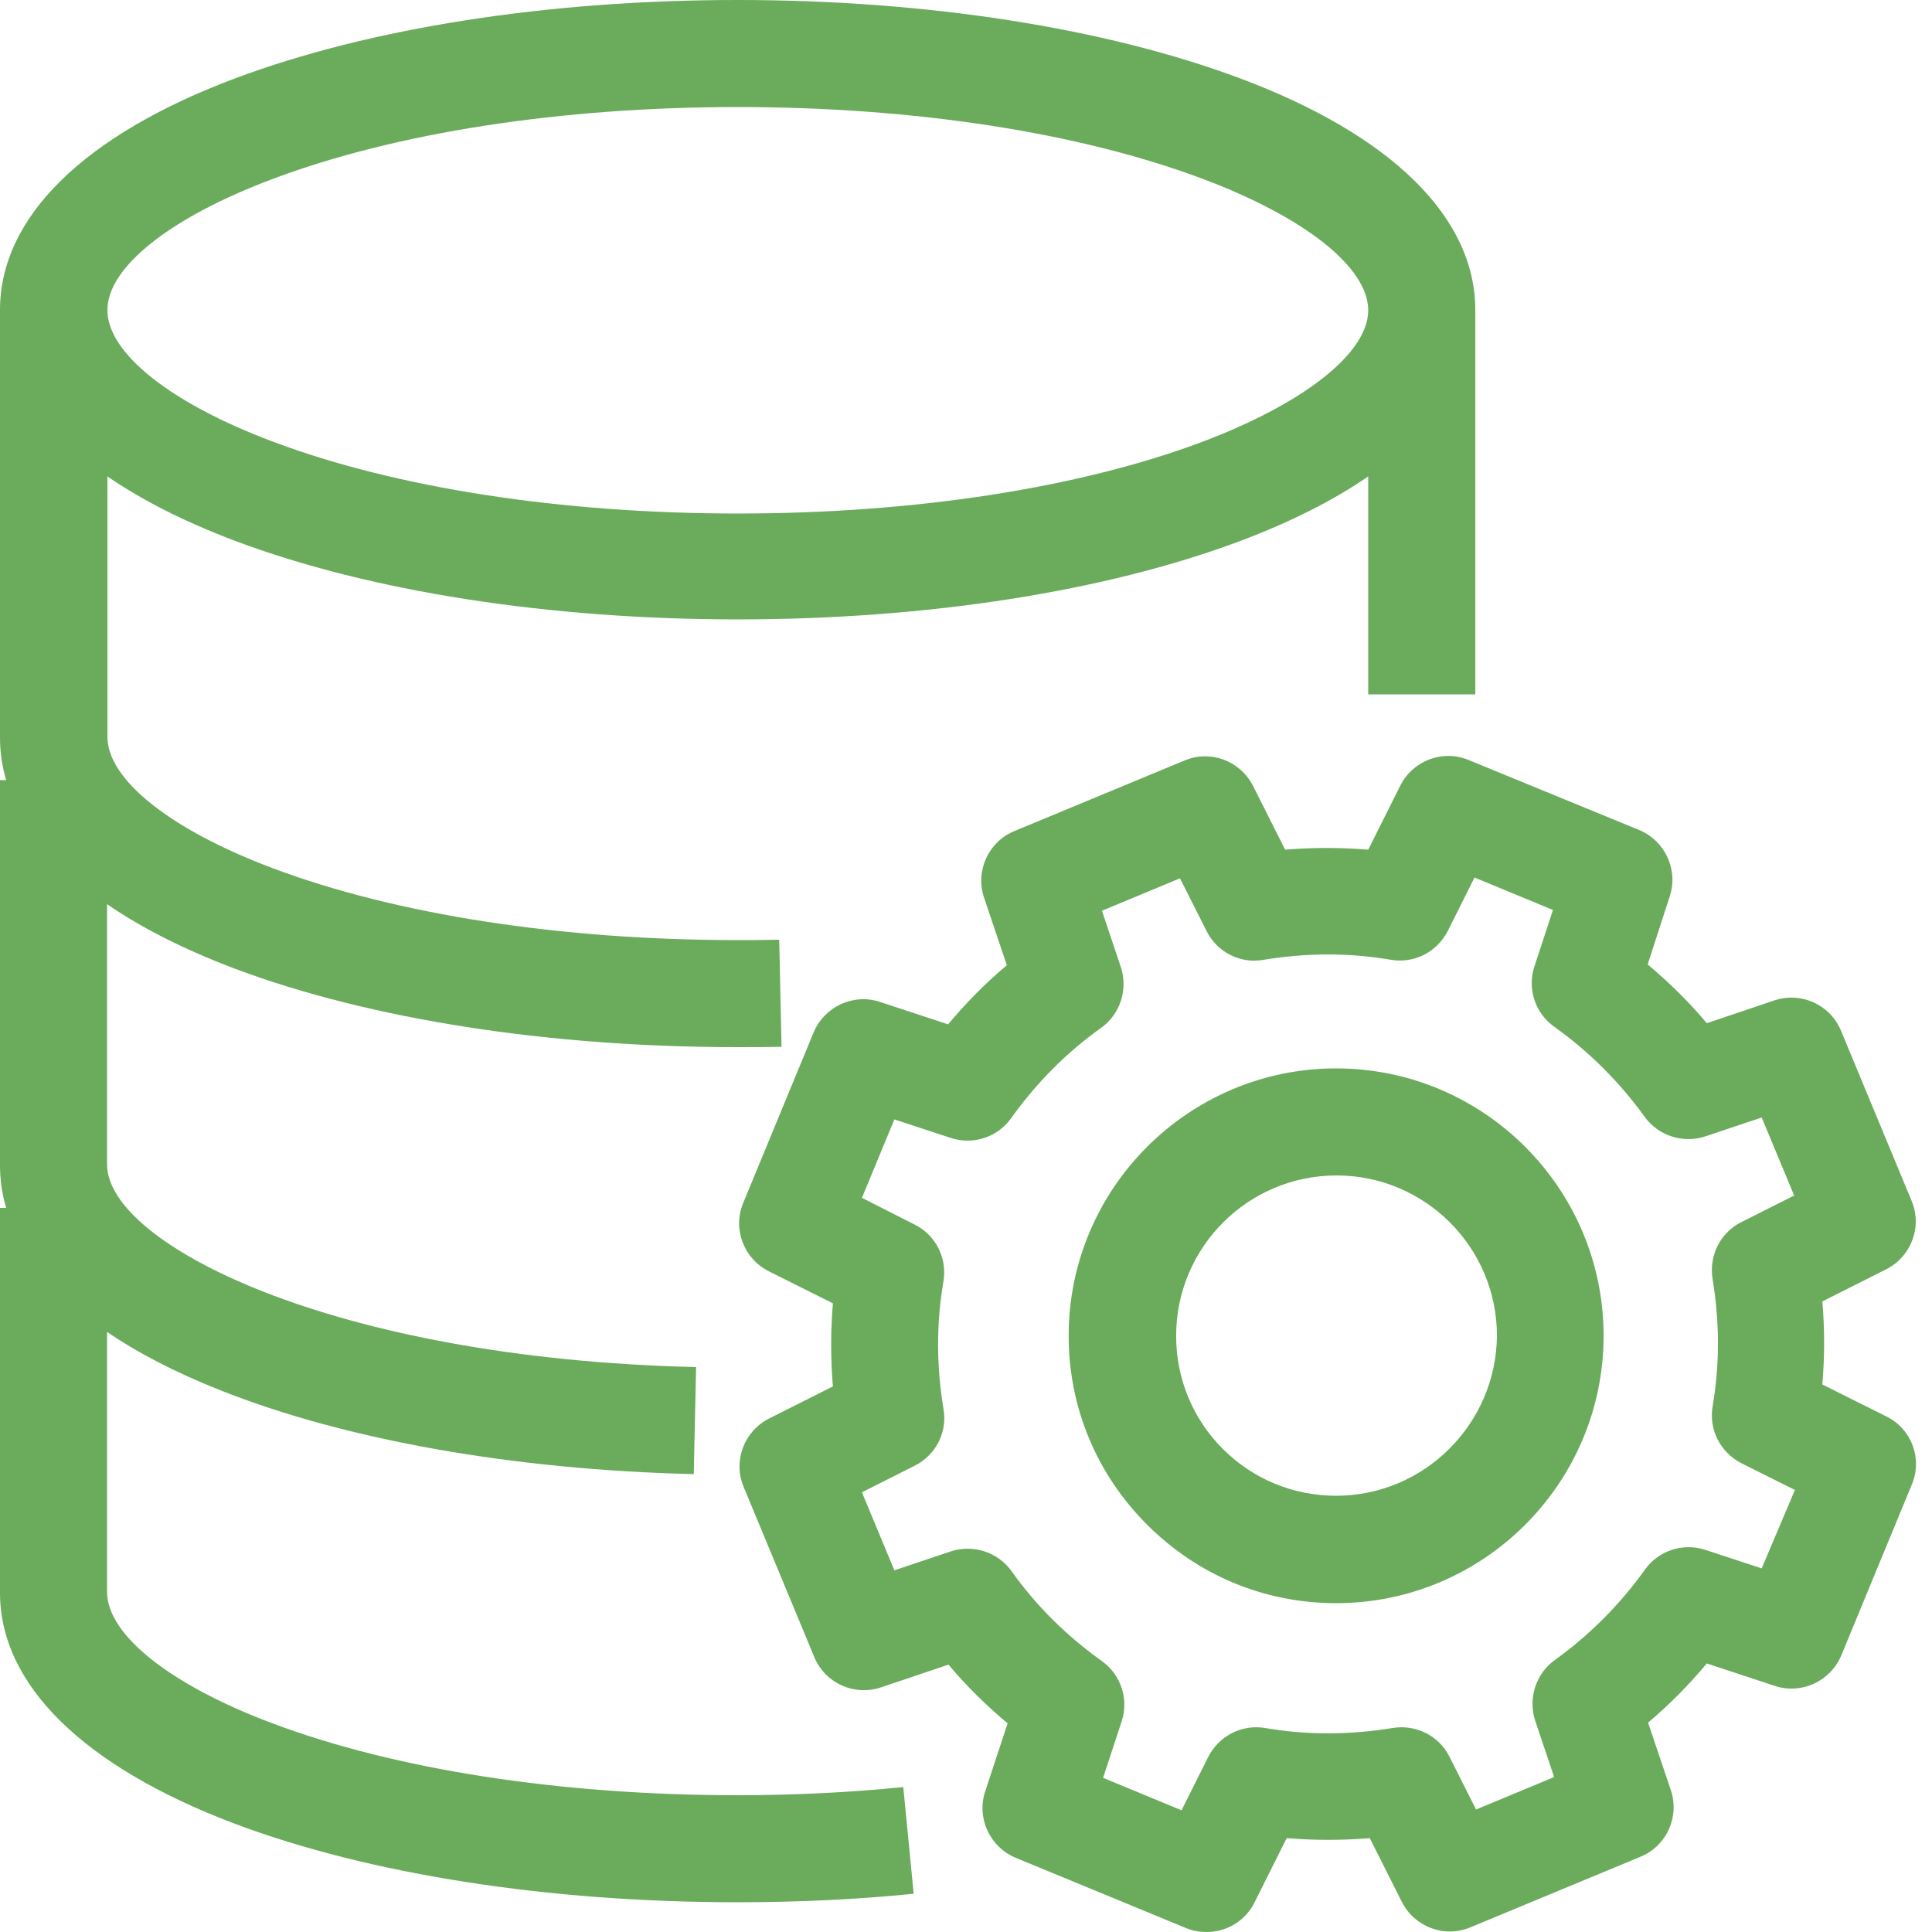 <svg width="64" height="64" viewBox="0 0 64 64" fill="none" xmlns="http://www.w3.org/2000/svg">
<g clip-path="url(#clip0_21_1263)">
<g clip-path="url(#clip1_21_1263)">
<path d="M24.429 59.469C18.578 59.469 13.111 58.624 9.026 57.088C5.646 55.821 3.547 54.157 3.547 52.736V44.122C4.52 44.787 5.749 45.44 7.298 46.054C11.459 47.706 17.029 48.691 22.982 48.832L23.059 45.286C10.973 45.005 3.547 41.19 3.547 38.579V29.952C4.699 30.746 6.12 31.462 7.784 32.09C12.253 33.766 18.168 34.688 24.429 34.688C24.903 34.688 25.389 34.688 25.889 34.675L25.812 31.13C25.351 31.142 24.89 31.142 24.442 31.142C18.591 31.142 13.123 30.298 9.039 28.762C5.659 27.494 3.559 25.83 3.559 24.41V15.782C4.712 16.576 6.133 17.293 7.797 17.92C12.266 19.597 18.181 20.518 24.442 20.518C30.703 20.518 36.618 19.597 41.086 17.92C42.751 17.293 44.172 16.576 45.324 15.782V23.002H48.871V10.266C48.871 7.206 46.105 4.48 41.086 2.598C36.605 0.922 30.69 0 24.429 0C18.168 0 12.253 0.922 7.784 2.598C2.766 4.48 0 7.206 0 10.266V24.422C0 24.909 0.064 25.37 0.205 25.843H0V38.592C0 39.027 0.051 39.501 0.205 40.013H0V52.762C0 55.808 2.766 58.522 7.784 60.416C12.253 62.093 18.168 63.014 24.429 63.014C26.401 63.014 28.372 62.925 30.267 62.733L29.922 59.2C28.142 59.379 26.298 59.469 24.429 59.469ZM9.039 5.926C13.123 4.39 18.591 3.546 24.442 3.546C30.293 3.546 35.76 4.39 39.844 5.926C43.224 7.194 45.324 8.858 45.324 10.278C45.324 11.686 43.224 13.35 39.844 14.63C35.76 16.166 30.293 17.011 24.442 17.011C18.591 17.011 13.123 16.166 9.039 14.63C5.659 13.363 3.559 11.699 3.559 10.278C3.547 8.858 5.646 7.194 9.039 5.926Z" fill="#6AAB5C"/>
<path d="M62.494 46.925L60.368 45.863C60.445 44.941 60.445 44.019 60.368 43.111L62.481 42.048C63.313 41.626 63.684 40.64 63.326 39.783L60.983 34.138C60.624 33.28 59.664 32.845 58.781 33.139L56.54 33.895C55.951 33.191 55.285 32.538 54.581 31.949L55.311 29.696C55.605 28.813 55.157 27.853 54.299 27.495L48.653 25.178C47.795 24.819 46.809 25.191 46.387 26.023L45.324 28.147C44.402 28.071 43.48 28.071 42.572 28.147L41.509 26.035C41.086 25.203 40.1 24.832 39.243 25.191L33.596 27.533C32.738 27.891 32.303 28.851 32.598 29.735L33.353 31.975C32.649 32.563 31.996 33.229 31.407 33.933L29.154 33.191C28.27 32.896 27.31 33.344 26.951 34.202L24.621 39.847C24.262 40.704 24.634 41.69 25.466 42.112L27.591 43.175C27.515 44.096 27.515 45.018 27.591 45.927L25.479 46.989C24.647 47.411 24.275 48.397 24.634 49.255L26.977 54.899C27.335 55.757 28.296 56.192 29.179 55.898L31.42 55.143C32.009 55.847 32.674 56.499 33.379 57.088L32.636 59.341C32.342 60.224 32.79 61.184 33.648 61.543L39.294 63.872C39.511 63.962 39.742 64 39.972 64C40.625 64 41.253 63.642 41.56 63.015L42.623 60.89C43.544 60.967 44.466 60.967 45.375 60.89L46.438 63.002C46.861 63.834 47.846 64.205 48.704 63.847L54.351 61.504C55.209 61.146 55.644 60.186 55.349 59.303L54.594 57.063C55.298 56.474 55.951 55.808 56.54 55.104L58.793 55.847C59.677 56.141 60.637 55.693 60.996 54.835L63.326 49.191C63.697 48.333 63.326 47.335 62.494 46.925ZM58.358 51.955L56.489 51.341C55.746 51.098 54.94 51.367 54.492 51.994C53.659 53.159 52.661 54.157 51.508 54.989C50.881 55.437 50.612 56.256 50.855 56.999L51.483 58.867L48.896 59.943L48.013 58.189C47.667 57.498 46.899 57.114 46.131 57.242C44.735 57.472 43.314 57.485 41.906 57.242C41.138 57.114 40.382 57.498 40.024 58.202L39.14 59.968L36.541 58.893L37.156 57.024C37.399 56.282 37.13 55.475 36.503 55.027C35.337 54.195 34.326 53.197 33.507 52.045C33.059 51.418 32.239 51.149 31.497 51.392L29.627 52.019L28.552 49.434L30.306 48.551C30.997 48.205 31.394 47.437 31.253 46.669C31.023 45.274 31.01 43.853 31.253 42.445C31.381 41.677 30.997 40.909 30.293 40.563L28.552 39.68L29.627 37.082L31.497 37.696C32.239 37.939 33.046 37.671 33.494 37.043C34.326 35.879 35.325 34.867 36.477 34.048C37.104 33.6 37.373 32.781 37.13 32.039L36.503 30.17L39.089 29.095L39.972 30.848C40.318 31.539 41.086 31.936 41.855 31.795C43.25 31.565 44.671 31.552 46.08 31.795C46.848 31.923 47.603 31.539 47.962 30.835L48.845 29.069L51.444 30.144L50.83 32.013C50.586 32.755 50.855 33.562 51.483 34.01C52.648 34.842 53.646 35.84 54.479 36.992C54.927 37.619 55.746 37.888 56.489 37.645L58.358 37.018L59.434 39.603L57.679 40.487C56.988 40.832 56.604 41.6 56.732 42.368C56.962 43.763 56.975 45.184 56.732 46.592C56.604 47.36 56.988 48.115 57.692 48.474L59.459 49.357L58.358 51.955Z" fill="#6AAB5C"/>
<path d="M44.261 35.392C39.383 35.392 35.401 39.36 35.401 44.25C35.401 46.618 36.323 48.832 38.001 50.509C39.678 52.186 41.893 53.107 44.261 53.107C49.14 53.107 53.121 49.139 53.121 44.25C53.121 39.36 49.14 35.392 44.261 35.392ZM44.261 49.549C42.84 49.549 41.509 48.998 40.51 48C39.511 47.002 38.961 45.67 38.961 44.25C38.961 41.319 41.342 38.938 44.274 38.938C47.206 38.938 49.588 41.319 49.588 44.25C49.562 47.168 47.181 49.549 44.261 49.549Z" fill="#6AAB5C"/>
</g>
</g>
<defs>
<clipPath id="clip0_21_1263">
<rect width="64" height="64" fill="white"/>
</clipPath>
<clipPath id="clip1_21_1263">
<rect width="63.467" height="64" fill="white"/>
</clipPath>
</defs>
</svg>

